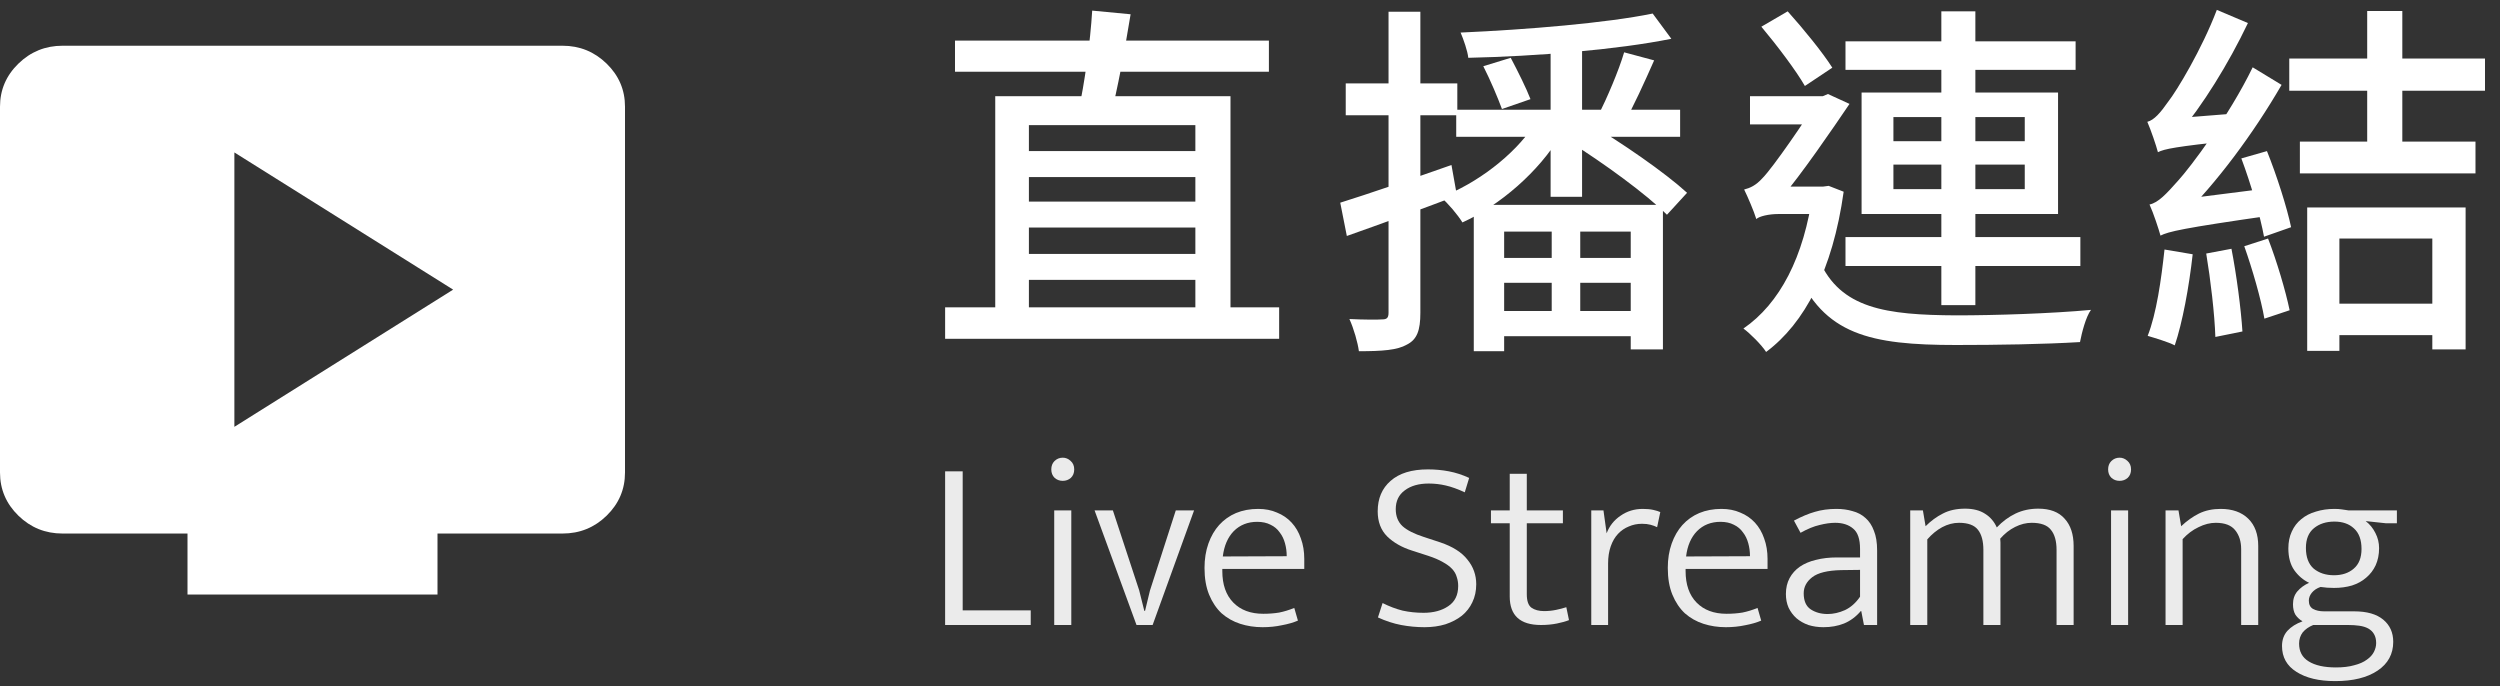 <svg width="164" height="45" viewBox="0 0 164 45" fill="none" xmlns="http://www.w3.org/2000/svg">
<rect x="0" y="0" width="164" height="45" fill="#333333" stroke="none"/>
<path d="M150.176 3.84H163.016V5.952H150.176V3.84ZM150.872 9.288H162.392V11.376H150.872V9.288ZM152.576 19.92H160.64V21.984H152.576V19.92ZM155.288 0.72H157.592V10.392H155.288V0.72ZM151.352 13.608H161.744V22.92H159.56V15.648H153.464V23.016H151.352V13.608ZM147.032 10.392L148.712 9.912C149.36 11.52 150.032 13.632 150.296 14.904L148.52 15.528C148.28 14.208 147.656 12.048 147.032 10.392ZM144.728 16.632L146.384 16.32C146.72 18.048 147.008 20.256 147.104 21.744L145.328 22.104C145.28 20.616 145.016 18.36 144.728 16.632ZM141.992 16.368L143.84 16.68C143.6 18.84 143.168 21.168 142.664 22.656C142.256 22.44 141.368 22.176 140.888 22.032C141.464 20.568 141.776 18.36 141.992 16.368ZM141.56 9.984C141.44 9.528 141.104 8.544 140.864 7.992C141.32 7.872 141.728 7.392 142.232 6.672C142.784 5.976 144.44 3.24 145.424 0.648L147.464 1.512C146.192 4.176 144.488 6.936 142.856 8.856V8.88C142.856 8.88 141.56 9.552 141.56 9.984ZM141.56 9.984L141.488 8.376L142.472 7.776L146.696 7.44C146.6 7.968 146.528 8.76 146.504 9.216C142.688 9.624 141.992 9.768 141.56 9.984ZM141.728 15.456C141.608 15.024 141.272 13.992 141.008 13.416C141.584 13.296 142.112 12.72 142.88 11.856C143.672 10.992 146.216 7.632 147.776 4.416L149.672 5.568C147.824 8.76 145.4 12.024 143.048 14.328V14.376C143.048 14.376 141.728 15.048 141.728 15.456ZM141.728 15.456L141.632 13.8L142.664 13.128L149.096 12.312C149 12.864 148.952 13.68 148.976 14.136C143.12 14.976 142.256 15.192 141.728 15.456ZM147.224 16.152L148.784 15.648C149.36 17.136 149.936 19.08 150.2 20.352L148.544 20.904C148.328 19.632 147.752 17.64 147.224 16.152Z" fill="white"/>
<path d="M121.064 2.712H136.16V4.584H121.064V2.712ZM121.064 15.552H136.472V17.448H121.064V15.552ZM127.352 0.744H129.584V20.016H127.352V0.744ZM124.208 10.8V12.408H132.824V10.8H124.208ZM124.208 7.68V9.264H132.824V7.68H124.208ZM122.12 6.072H135.008V14.04H122.12V6.072ZM115.544 1.752L117.272 0.744C118.328 1.92 119.576 3.456 120.2 4.44L118.4 5.64C117.824 4.632 116.552 2.952 115.544 1.752ZM114.8 6.312H119.84V8.16H114.8V6.312ZM119.336 17.064C120.728 20.256 123.728 20.664 128.336 20.688C130.88 20.688 134.6 20.568 137.168 20.328C136.832 20.784 136.568 21.816 136.448 22.44C134.072 22.584 131.024 22.632 128.312 22.632C122.696 22.632 119.624 21.96 117.824 17.712L119.336 17.064ZM118.928 12.24H119.6L119.96 12.192L120.944 12.576C120.224 17.736 118.376 21.216 115.856 23.088C115.568 22.632 114.8 21.864 114.368 21.552C116.744 19.92 118.352 16.872 118.928 12.6V12.24ZM115.208 14.376V12.72L116.144 12.24H119.816V14.04H116.648C116.048 14.04 115.4 14.184 115.208 14.376ZM115.208 14.352C115.064 13.872 114.632 12.864 114.416 12.432C114.8 12.336 115.184 12.168 115.616 11.688C116.312 10.992 118.496 7.8 119.288 6.504V6.432L119.912 6.168L121.328 6.816C120.224 8.448 118.136 11.496 116.816 13.032C116.816 13.032 115.208 13.824 115.208 14.352Z" fill="white"/>
<path d="M108.416 0.888L109.64 2.544C106.088 3.264 100.736 3.696 96.32 3.792C96.272 3.336 96.008 2.592 95.816 2.136C100.16 1.944 105.392 1.512 108.416 0.888ZM95.528 7.2H110.216V8.976H95.528V7.2ZM101.72 2.376H103.784V12.912H101.72V2.376ZM101.792 14.088H103.664V21.12H101.792V14.088ZM97.304 4.344L99.104 3.792C99.56 4.656 100.136 5.808 100.4 6.504L98.528 7.152C98.264 6.432 97.76 5.232 97.304 4.344ZM106.544 3.432L108.512 3.96C107.864 5.424 107.144 7.008 106.544 8.064L104.864 7.536C105.416 6.432 106.184 4.656 106.544 3.432ZM100.592 8.256L102.368 8.88C100.952 11.256 98.408 13.464 95.936 14.592C95.624 14.088 95 13.344 94.52 12.936C96.872 12.048 99.32 10.176 100.592 8.256ZM96.68 13.44H109.088V22.92H106.976V15.192H98.672V23.04H96.68V13.44ZM98.168 16.92H107.528V18.552H98.168V16.92ZM98.168 20.4H107.48V22.056H98.168V20.4ZM87.92 13.296C89.768 12.72 92.552 11.76 95.216 10.824L95.576 12.84C93.104 13.776 90.464 14.736 88.352 15.48L87.92 13.296ZM88.28 5.472H95.6V7.56H88.28V5.472ZM91.088 0.768H93.176V20.52C93.176 21.672 92.96 22.272 92.288 22.608C91.664 22.968 90.68 23.04 89.144 23.04C89.072 22.488 88.808 21.552 88.52 20.928C89.504 20.976 90.392 20.976 90.68 20.952C90.968 20.952 91.088 20.856 91.088 20.52V0.768ZM102.944 9.288L104.144 8.04C106.352 9.336 109.232 11.328 110.672 12.648L109.352 14.088C108.008 12.744 105.176 10.68 102.944 9.288Z" fill="white"/>
<path d="M62.648 2.664H83.24V4.704H62.648V2.664ZM71.648 0.696L74.168 0.936C73.784 3.264 73.304 5.928 72.848 7.608L70.736 7.32C71.144 5.544 71.528 2.712 71.648 0.696ZM66.44 9.912H79.592V11.616H66.44V9.912ZM66.44 13.224H79.592V14.928H66.44V13.224ZM62 20.16H83.912V22.224H62V20.16ZM65.288 6.312H80.72V21.072H78.416V8.208H67.496V21.072H65.288V6.312ZM66.536 16.656H79.688V18.36H66.536V16.656Z" fill="white"/>
<path d="M150.116 35.976C150.116 35.56 150.191 35.192 150.34 34.872C150.489 34.541 150.697 34.269 150.964 34.056C151.231 33.832 151.551 33.667 151.924 33.56C152.297 33.443 152.703 33.384 153.14 33.384C153.321 33.384 153.481 33.395 153.62 33.416C153.769 33.437 153.913 33.459 154.052 33.48H157.236V34.328H156.532L155.188 34.184C155.455 34.387 155.668 34.648 155.828 34.968C155.988 35.277 156.068 35.608 156.068 35.96C156.068 36.376 155.993 36.749 155.844 37.08C155.695 37.4 155.487 37.672 155.22 37.896C154.964 38.12 154.655 38.291 154.292 38.408C153.929 38.515 153.535 38.568 153.108 38.568C152.959 38.568 152.809 38.563 152.66 38.552C152.521 38.541 152.377 38.525 152.228 38.504C151.983 38.589 151.791 38.717 151.652 38.888C151.524 39.048 151.46 39.219 151.46 39.4C151.46 39.656 151.551 39.837 151.732 39.944C151.924 40.051 152.169 40.104 152.468 40.104H154.436C155.268 40.104 155.903 40.285 156.34 40.648C156.777 41.011 156.996 41.496 156.996 42.104C156.996 42.904 156.655 43.533 155.972 43.992C155.289 44.451 154.361 44.68 153.188 44.68C152.121 44.68 151.273 44.477 150.644 44.072C150.015 43.677 149.7 43.112 149.7 42.376C149.7 41.981 149.817 41.651 150.052 41.384C150.297 41.117 150.628 40.909 151.044 40.76C150.852 40.643 150.697 40.499 150.58 40.328C150.473 40.147 150.42 39.917 150.42 39.64C150.42 39.299 150.516 39.016 150.708 38.792C150.911 38.557 151.167 38.371 151.476 38.232C151.092 38.051 150.767 37.773 150.5 37.4C150.244 37.027 150.116 36.552 150.116 35.976ZM151.748 41C151.46 41.117 151.231 41.277 151.06 41.48C150.9 41.693 150.82 41.939 150.82 42.216C150.82 42.739 151.028 43.128 151.444 43.384C151.871 43.651 152.468 43.784 153.236 43.784C153.705 43.784 154.105 43.736 154.436 43.64C154.777 43.555 155.055 43.432 155.268 43.272C155.481 43.123 155.636 42.952 155.732 42.76C155.828 42.568 155.876 42.376 155.876 42.184C155.876 41.949 155.828 41.752 155.732 41.592C155.647 41.443 155.519 41.32 155.348 41.224C155.188 41.139 154.996 41.08 154.772 41.048C154.548 41.016 154.303 41 154.036 41H151.748ZM154.916 36.008C154.916 35.411 154.751 34.963 154.42 34.664C154.1 34.365 153.673 34.216 153.14 34.216C152.596 34.216 152.148 34.36 151.796 34.648C151.444 34.936 151.268 35.368 151.268 35.944C151.268 36.552 151.439 37.005 151.78 37.304C152.132 37.592 152.575 37.736 153.108 37.736C153.641 37.736 154.073 37.592 154.404 37.304C154.745 37.016 154.916 36.584 154.916 36.008Z" fill="white" fill-opacity="0.9"/>
<path d="M143.18 41H142.06V33.48H142.908L143.084 34.52C143.457 34.168 143.846 33.891 144.252 33.688C144.668 33.485 145.142 33.384 145.676 33.384C146.444 33.384 147.046 33.597 147.484 34.024C147.921 34.451 148.14 35.048 148.14 35.816V41H147.02V36.024C147.02 35.523 146.892 35.112 146.636 34.792C146.38 34.461 145.953 34.296 145.356 34.296C144.982 34.296 144.604 34.392 144.22 34.584C143.836 34.765 143.489 35.027 143.18 35.368V41Z" fill="white" fill-opacity="0.9"/>
<path d="M138.485 41V33.48H139.605V41H138.485ZM139.045 31.544C138.831 31.544 138.65 31.475 138.501 31.336C138.362 31.197 138.293 31.016 138.293 30.792C138.293 30.568 138.362 30.387 138.501 30.248C138.65 30.099 138.831 30.024 139.045 30.024C139.237 30.024 139.407 30.093 139.557 30.232C139.717 30.371 139.797 30.557 139.797 30.792C139.797 31.027 139.722 31.213 139.573 31.352C139.423 31.48 139.247 31.544 139.045 31.544Z" fill="white" fill-opacity="0.9"/>
<path d="M126.43 41H125.31V33.48H126.142L126.318 34.52C126.67 34.168 127.048 33.891 127.454 33.688C127.859 33.475 128.344 33.368 128.91 33.368C129.443 33.368 129.88 33.48 130.222 33.704C130.563 33.917 130.819 34.216 130.99 34.6C131.363 34.205 131.774 33.901 132.222 33.688C132.67 33.475 133.166 33.368 133.71 33.368C134.478 33.368 135.054 33.587 135.438 34.024C135.832 34.451 136.03 35.048 136.03 35.816V41H134.91V36.072C134.91 35.496 134.787 35.059 134.542 34.76C134.307 34.451 133.886 34.296 133.278 34.296C132.915 34.296 132.552 34.387 132.19 34.568C131.827 34.749 131.502 35.005 131.214 35.336C131.224 35.411 131.23 35.491 131.23 35.576C131.23 35.661 131.23 35.741 131.23 35.816V41H130.11V36.072C130.11 35.496 129.992 35.059 129.758 34.76C129.523 34.451 129.107 34.296 128.51 34.296C128.136 34.296 127.768 34.392 127.406 34.584C127.054 34.776 126.728 35.043 126.43 35.384V41Z" fill="white" fill-opacity="0.9"/>
<path d="M117.683 34.152C118.185 33.885 118.643 33.693 119.059 33.576C119.486 33.448 119.955 33.384 120.467 33.384C120.851 33.384 121.203 33.432 121.523 33.528C121.854 33.613 122.137 33.763 122.371 33.976C122.617 34.189 122.803 34.472 122.931 34.824C123.07 35.165 123.139 35.592 123.139 36.104V41H122.275L122.099 40.088H122.067C121.747 40.461 121.379 40.733 120.963 40.904C120.558 41.064 120.11 41.144 119.619 41.144C119.267 41.144 118.937 41.096 118.627 41C118.329 40.893 118.067 40.744 117.843 40.552C117.63 40.36 117.459 40.131 117.331 39.864C117.214 39.597 117.155 39.299 117.155 38.968C117.155 38.573 117.235 38.227 117.395 37.928C117.555 37.629 117.779 37.379 118.067 37.176C118.366 36.973 118.718 36.824 119.123 36.728C119.539 36.621 119.998 36.568 120.499 36.568H122.019V36.008C122.019 35.368 121.87 34.925 121.571 34.68C121.273 34.424 120.878 34.296 120.387 34.296C120.089 34.296 119.747 34.344 119.363 34.44C118.99 34.525 118.574 34.696 118.115 34.952L117.683 34.152ZM122.019 37.384L120.771 37.4C119.886 37.421 119.257 37.576 118.883 37.864C118.51 38.152 118.323 38.504 118.323 38.92C118.323 39.421 118.478 39.773 118.787 39.976C119.097 40.179 119.465 40.28 119.891 40.28C120.265 40.28 120.643 40.195 121.027 40.024C121.411 39.843 121.742 39.549 122.019 39.144V37.384Z" fill="white" fill-opacity="0.9"/>
<path d="M115.951 37.32H110.575V37.464C110.575 38.349 110.815 39.037 111.295 39.528C111.775 40.019 112.431 40.264 113.263 40.264C113.636 40.264 113.983 40.237 114.303 40.184C114.623 40.12 114.954 40.019 115.295 39.88L115.535 40.712C115.236 40.84 114.884 40.941 114.479 41.016C114.084 41.101 113.663 41.144 113.215 41.144C112.692 41.144 112.202 41.069 111.743 40.92C111.284 40.771 110.879 40.541 110.527 40.232C110.186 39.912 109.914 39.507 109.711 39.016C109.508 38.525 109.407 37.939 109.407 37.256C109.407 36.669 109.492 36.136 109.663 35.656C109.834 35.176 110.068 34.771 110.367 34.44C110.676 34.099 111.044 33.837 111.471 33.656C111.908 33.475 112.394 33.384 112.927 33.384C113.386 33.384 113.796 33.464 114.159 33.624C114.532 33.773 114.852 33.992 115.119 34.28C115.386 34.568 115.588 34.915 115.727 35.32C115.876 35.725 115.951 36.173 115.951 36.664V37.32ZM114.799 36.488C114.799 36.189 114.762 35.907 114.687 35.64C114.612 35.363 114.495 35.123 114.335 34.92C114.186 34.707 113.988 34.541 113.743 34.424C113.498 34.296 113.204 34.232 112.863 34.232C112.244 34.232 111.732 34.435 111.327 34.84C110.932 35.245 110.692 35.8 110.607 36.504L114.799 36.488Z" fill="white" fill-opacity="0.9"/>
<path d="M104.387 41V33.48H105.187L105.395 34.984C105.576 34.504 105.88 34.12 106.307 33.832C106.734 33.533 107.219 33.384 107.763 33.384C108.03 33.384 108.259 33.405 108.451 33.448C108.643 33.491 108.798 33.539 108.915 33.592L108.707 34.584C108.579 34.52 108.435 34.467 108.275 34.424C108.115 34.381 107.928 34.36 107.715 34.36C107.406 34.36 107.118 34.419 106.851 34.536C106.584 34.643 106.35 34.803 106.147 35.016C105.944 35.229 105.784 35.501 105.667 35.832C105.55 36.163 105.491 36.541 105.491 36.968V41H104.387Z" fill="white" fill-opacity="0.9"/>
<path d="M102.526 34.328H100.158V38.984C100.158 39.421 100.259 39.715 100.462 39.864C100.675 40.013 100.952 40.088 101.294 40.088C101.56 40.088 101.822 40.061 102.078 40.008C102.334 39.955 102.558 39.896 102.75 39.832L102.926 40.68C102.712 40.765 102.446 40.84 102.126 40.904C101.806 40.968 101.459 41 101.086 41C99.72 41 99.038 40.376 99.038 39.128V34.328H97.806V33.48H99.038V31.08H100.158V33.48H102.526V34.328Z" fill="white" fill-opacity="0.9"/>
<path d="M93.673 30.792C94.153 30.792 94.612 30.835 95.049 30.92C95.497 31.005 95.94 31.149 96.377 31.352L96.089 32.296C95.631 32.083 95.215 31.933 94.841 31.848C94.479 31.763 94.105 31.72 93.721 31.72C93.071 31.72 92.548 31.869 92.153 32.168C91.759 32.456 91.561 32.867 91.561 33.4C91.561 33.869 91.711 34.243 92.009 34.52C92.308 34.787 92.772 35.021 93.401 35.224L94.473 35.576C95.295 35.853 95.892 36.232 96.265 36.712C96.649 37.181 96.841 37.72 96.841 38.328C96.841 38.765 96.756 39.16 96.585 39.512C96.425 39.853 96.196 40.147 95.897 40.392C95.599 40.627 95.241 40.813 94.825 40.952C94.409 41.08 93.951 41.144 93.449 41.144C92.937 41.144 92.425 41.096 91.913 41C91.412 40.904 90.905 40.739 90.393 40.504L90.697 39.56C91.145 39.784 91.583 39.949 92.009 40.056C92.447 40.152 92.905 40.2 93.385 40.2C94.036 40.2 94.575 40.056 95.001 39.768C95.439 39.48 95.657 39.037 95.657 38.44C95.657 38.227 95.625 38.029 95.561 37.848C95.508 37.656 95.407 37.48 95.257 37.32C95.108 37.16 94.905 37.011 94.649 36.872C94.393 36.723 94.068 36.584 93.673 36.456L92.633 36.12C91.961 35.907 91.417 35.597 91.001 35.192C90.585 34.776 90.377 34.227 90.377 33.544C90.377 32.701 90.66 32.035 91.225 31.544C91.791 31.043 92.607 30.792 93.673 30.792Z" fill="white" fill-opacity="0.9"/>
<path d="M85.56 37.32H80.184V37.464C80.184 38.349 80.424 39.037 80.904 39.528C81.384 40.019 82.04 40.264 82.872 40.264C83.246 40.264 83.592 40.237 83.912 40.184C84.232 40.12 84.563 40.019 84.904 39.88L85.144 40.712C84.846 40.84 84.494 40.941 84.088 41.016C83.694 41.101 83.272 41.144 82.824 41.144C82.302 41.144 81.811 41.069 81.352 40.92C80.894 40.771 80.488 40.541 80.136 40.232C79.795 39.912 79.523 39.507 79.32 39.016C79.118 38.525 79.016 37.939 79.016 37.256C79.016 36.669 79.102 36.136 79.272 35.656C79.443 35.176 79.678 34.771 79.976 34.44C80.286 34.099 80.654 33.837 81.08 33.656C81.518 33.475 82.003 33.384 82.536 33.384C82.995 33.384 83.406 33.464 83.768 33.624C84.142 33.773 84.462 33.992 84.728 34.28C84.995 34.568 85.198 34.915 85.336 35.32C85.486 35.725 85.56 36.173 85.56 36.664V37.32ZM84.408 36.488C84.408 36.189 84.371 35.907 84.296 35.64C84.222 35.363 84.104 35.123 83.944 34.92C83.795 34.707 83.598 34.541 83.352 34.424C83.107 34.296 82.814 34.232 82.472 34.232C81.854 34.232 81.342 34.435 80.936 34.84C80.542 35.245 80.302 35.8 80.216 36.504L84.408 36.488Z" fill="white" fill-opacity="0.9"/>
<path d="M77.132 33.48H78.332L75.612 41H74.555L71.803 33.48H73.004L74.731 38.728L75.067 40.072H75.115L75.436 38.744L77.132 33.48Z" fill="white" fill-opacity="0.9"/>
<path d="M69.157 41V33.48H70.277V41H69.157ZM69.717 31.544C69.503 31.544 69.322 31.475 69.173 31.336C69.034 31.197 68.965 31.016 68.965 30.792C68.965 30.568 69.034 30.387 69.173 30.248C69.322 30.099 69.503 30.024 69.717 30.024C69.909 30.024 70.079 30.093 70.229 30.232C70.389 30.371 70.469 30.557 70.469 30.792C70.469 31.027 70.394 31.213 70.245 31.352C70.095 31.48 69.919 31.544 69.717 31.544Z" fill="white" fill-opacity="0.9"/>
<path d="M62 30.92H63.152V40.04H67.616V41H62V30.92Z" fill="white" fill-opacity="0.9"/>
<path d="M15.375 28L29.725 19L15.375 10V28ZM12.3 39V35H4.1C2.973 35 2.008 34.609 1.205 33.826C0.403 33.043 0.001 32.101 0 31V7C0 5.9 0.402 4.959 1.205 4.176C2.009 3.393 2.974 3.001 4.1 3H36.9C38.028 3 38.993 3.392 39.797 4.176C40.6 4.96 41.001 5.901 41 7V31C41 32.1 40.599 33.042 39.797 33.826C38.994 34.61 38.029 35.001 36.9 35H28.7V39H12.3Z" fill="white"/>
</svg>
